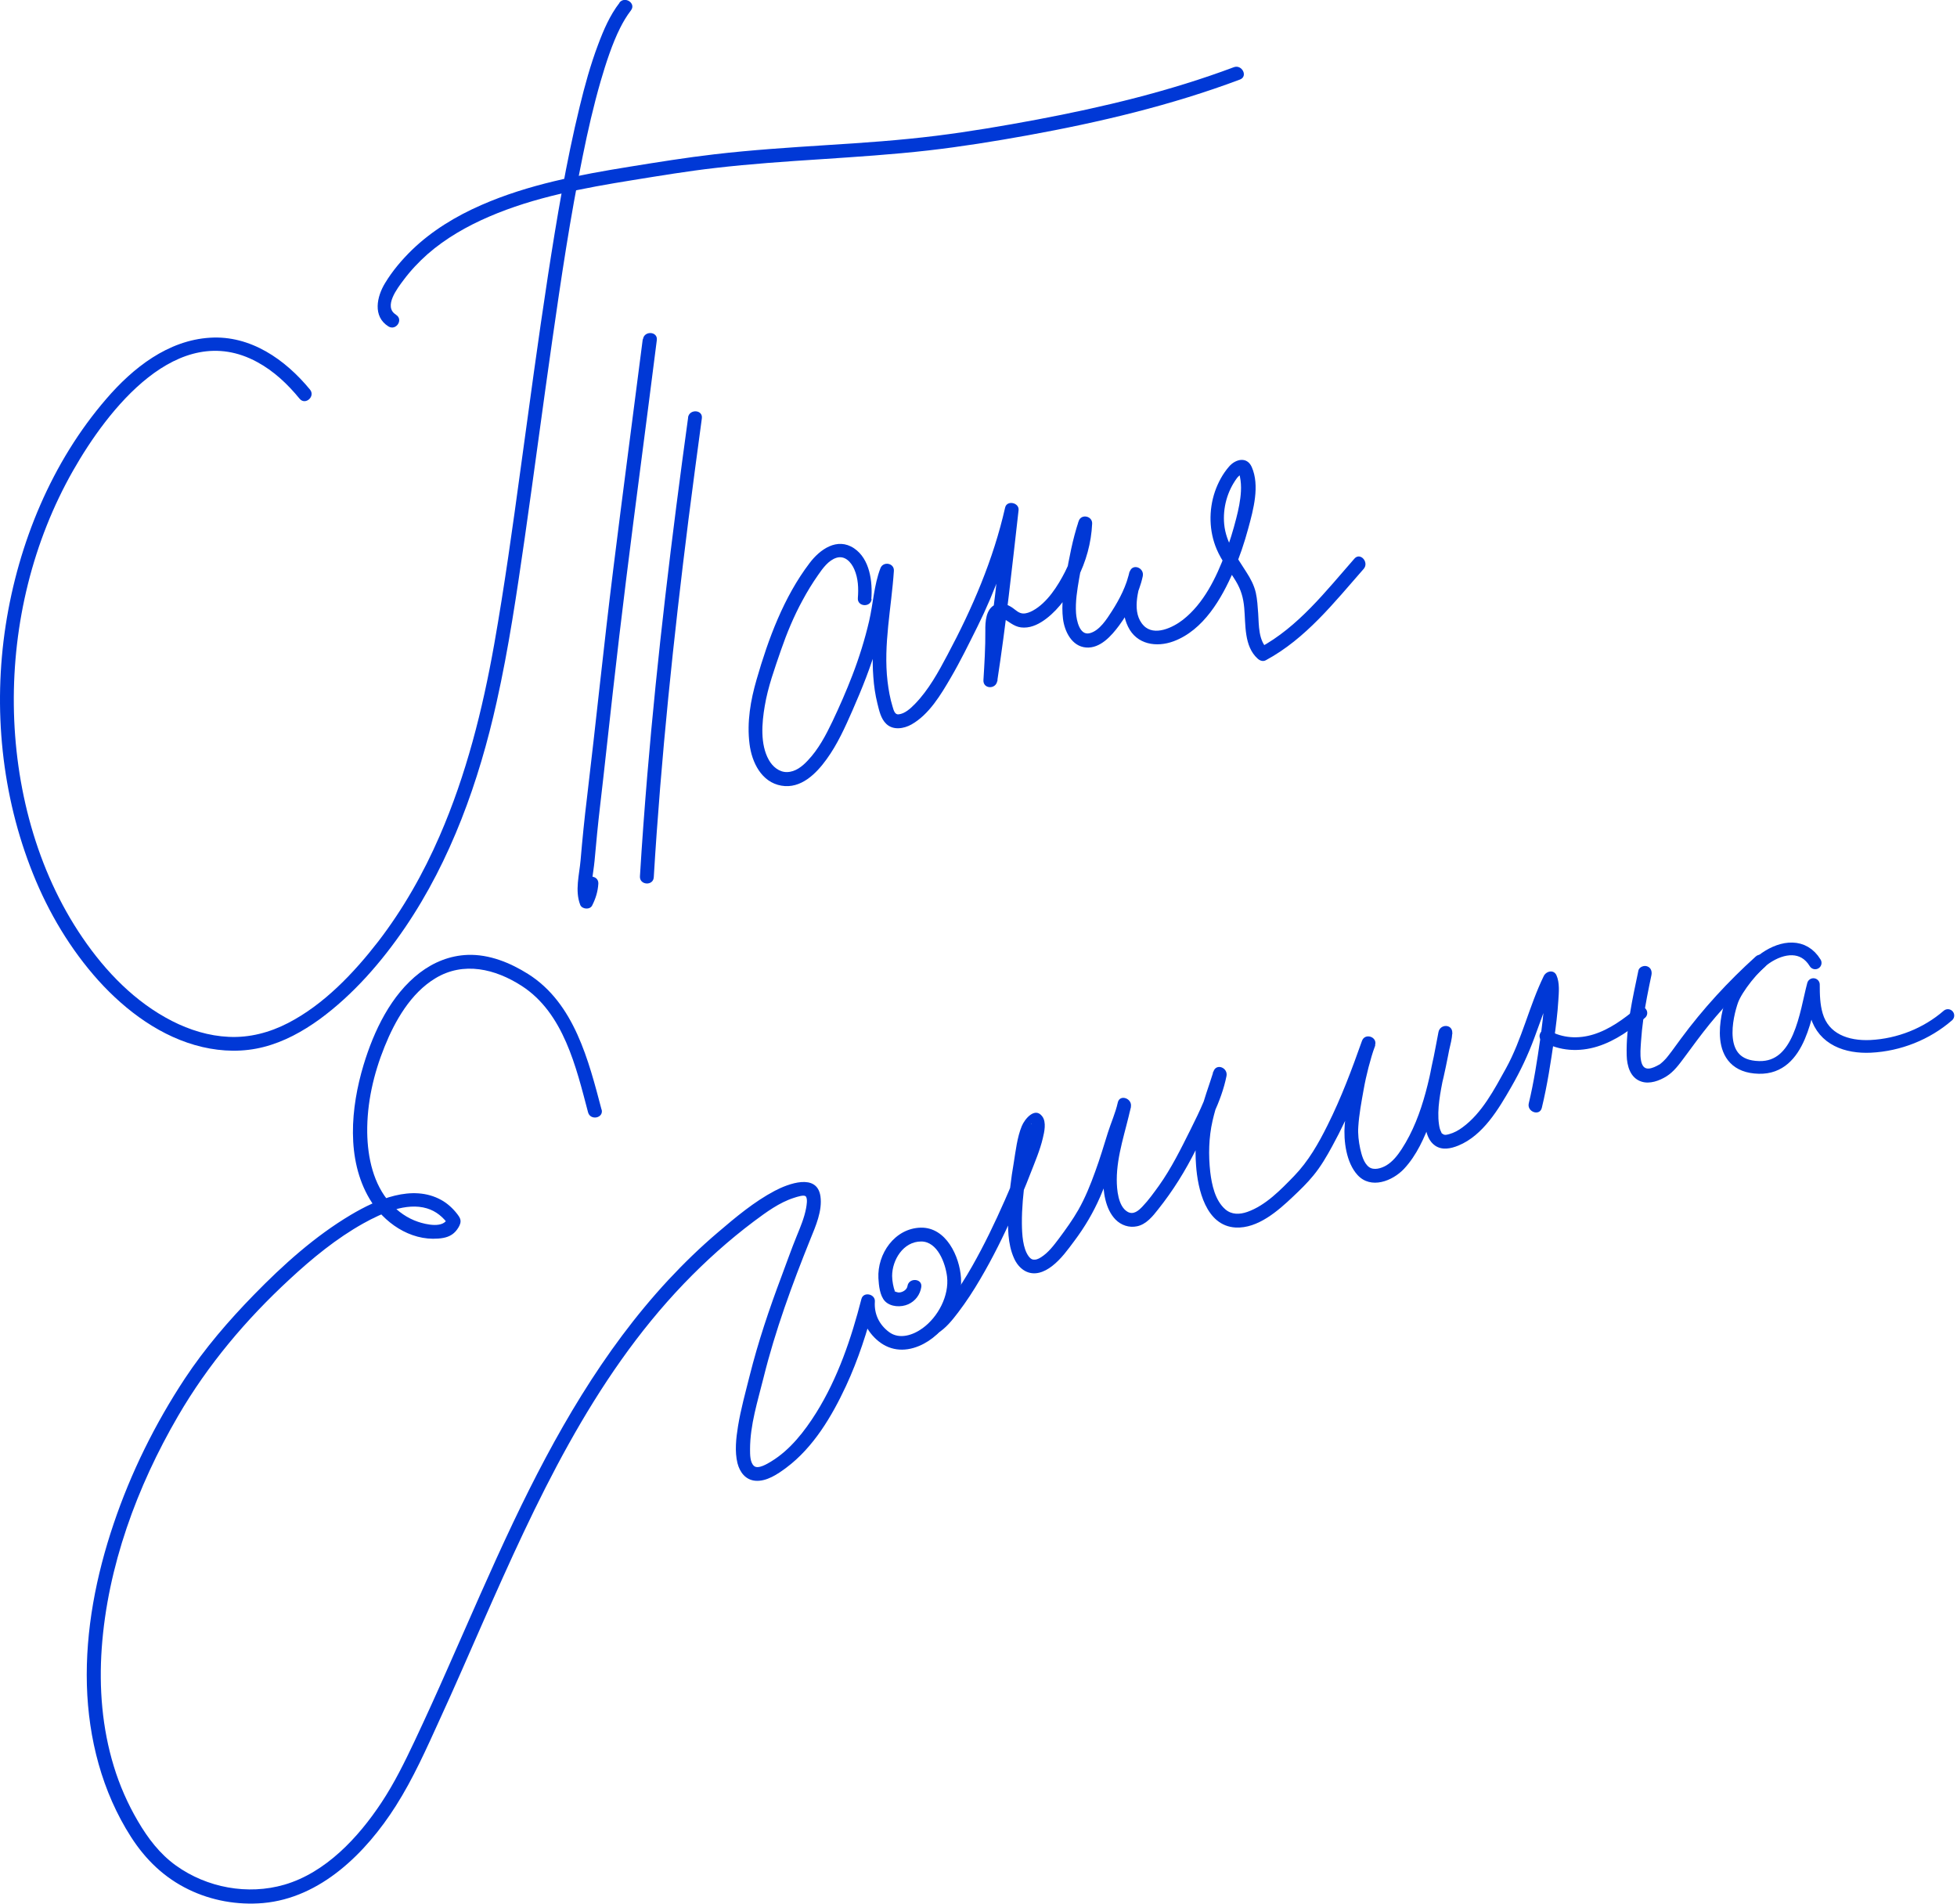 <?xml version="1.0" encoding="UTF-8"?> <svg xmlns="http://www.w3.org/2000/svg" xmlns:xlink="http://www.w3.org/1999/xlink" id="Layer_2" data-name="Layer 2" viewBox="0 0 154.28 150.06"><defs><style> .cls-1, .cls-2 { fill: none; } .cls-2 { stroke: #0038d6; stroke-linecap: round; stroke-linejoin: round; } .cls-3 { clip-path: url(#clippath); } .cls-4 { fill: #0038d6; } </style><clipPath id="clippath"><rect class="cls-1" width="154.28" height="150.06"></rect></clipPath></defs><g id="Layer_1-2" data-name="Layer 1"><g class="cls-3"><path class="cls-4" d="M48.84,.22c-.76,.98-1.26,2.15-1.69,3.3-.6,1.59-1.05,3.23-1.45,4.88-1.07,4.39-1.81,8.85-2.5,13.31-.78,5.08-1.46,10.17-2.16,15.26-.63,4.62-1.27,9.24-2.08,13.82-.92,5.17-2.2,10.27-4.3,15.1-1.28,2.95-2.88,5.77-4.84,8.32-1.93,2.49-4.28,4.97-7.11,6.43-1.45,.75-3.04,1.17-4.68,1.09-1.56-.07-3.08-.54-4.47-1.25-2.9-1.48-5.23-3.89-7.05-6.56-3.64-5.32-5.35-11.94-5.42-18.34-.07-6.43,1.49-12.9,4.68-18.5,2.7-4.75,8.24-11.95,14.51-8.54,1.31,.71,2.4,1.74,3.34,2.89,.45,.54,1.26-.18,.82-.72-1.95-2.37-4.68-4.29-7.88-4.09-3.32,.2-6.08,2.38-8.17,4.81C4.08,36.41,1.45,42.82,.45,49.28c-1.01,6.56-.33,13.42,2.15,19.59,1.23,3.07,2.95,5.96,5.16,8.42,2.18,2.41,4.98,4.49,8.19,5.24,1.59,.37,3.24,.41,4.83,0,1.61-.41,3.08-1.22,4.42-2.19,2.65-1.94,4.89-4.52,6.73-7.22,3.62-5.32,5.83-11.53,7.22-17.77,.96-4.28,1.59-8.62,2.22-12.96,.74-5.17,1.42-10.34,2.16-15.51,.7-4.88,1.42-9.76,2.41-14.58,.4-1.98,.85-3.95,1.41-5.89,.41-1.41,.92-2.98,1.54-4.21,.24-.48,.52-.95,.85-1.38,.43-.56-.48-1.16-.91-.61"></path><path class="cls-4" d="M50.67,26.75c-.77,6.03-1.57,12.06-2.32,18.09-.75,6.02-1.36,12.06-2.08,18.08-.2,1.63-.36,3.26-.5,4.89-.1,1.15-.46,2.39-.03,3.51,.14,.36,.76,.41,.94,.06,.28-.55,.45-1.1,.49-1.72,.04-.7-1.05-.77-1.09-.07-.02,.42-.11,.81-.3,1.18,.31,.02,.63,.04,.94,.06-.16-.41-.09-.93-.05-1.36,.05-.53,.15-1.07,.2-1.6,.13-1.46,.27-2.91,.44-4.36,.35-2.97,.66-5.95,1-8.93,.66-5.92,1.41-11.83,2.18-17.74,.43-3.34,.87-6.69,1.29-10.03,.09-.7-1-.76-1.09-.07"></path><path class="cls-4" d="M54.25,32.9c-1.29,9.37-2.43,18.76-3.22,28.19-.22,2.66-.42,5.32-.58,7.99-.04,.7,1.05,.77,1.09,.07,.57-9.44,1.56-18.85,2.74-28.23,.34-2.65,.69-5.29,1.05-7.94,.1-.7-.99-.76-1.09-.07"></path><path class="cls-4" d="M68.69,47.24c.11-1.38-.11-3.18-1.36-4.02-1.33-.89-2.7,.09-3.51,1.17-2.03,2.67-3.25,5.97-4.17,9.16-.48,1.65-.78,3.37-.56,5.1,.18,1.44,.94,3.01,2.51,3.28,1.54,.27,2.75-.95,3.57-2.09,.85-1.17,1.45-2.51,2.03-3.83,.76-1.73,1.46-3.47,1.98-5.29,.26-.92,.48-1.85,.65-2.78,.17-.94,.26-1.88,.61-2.78-.35-.07-.71-.14-1.06-.21-.18,2.81-.75,5.6-.53,8.42,.05,.7,.15,1.4,.32,2.08,.14,.56,.27,1.21,.71,1.62,.54,.51,1.38,.37,1.97,.04,1.39-.78,2.33-2.36,3.11-3.7,.76-1.3,1.42-2.66,2.09-4,1.43-2.88,2.52-5.91,3.23-9.04-.35-.07-.71-.14-1.06-.21-.51,4.49-.99,8.99-1.68,13.47l1.09,.07c.07-1.2,.2-2.41,.16-3.61-.01-.37-.03-.76,.04-1.12,.02-.08,.05-.29,.13-.33-.13,.07,.12,.1,.19,.14,.53,.32,.91,.7,1.58,.69,.65,0,1.25-.32,1.76-.71,1.04-.79,1.85-1.99,2.44-3.14,.69-1.35,1.1-2.82,1.17-4.34,.03-.61-.86-.8-1.06-.21-.48,1.44-.76,2.94-1.02,4.44-.19,1.08-.35,2.17-.22,3.26,.12,.99,.69,2.18,1.82,2.27,1.12,.09,2.01-.93,2.61-1.74,.83-1.13,1.57-2.51,1.86-3.88,.14-.67-.81-1.04-1.03-.35-.44,1.38-.8,2.96-.13,4.33,.68,1.41,2.24,1.65,3.59,1.15,2.36-.88,3.78-3.35,4.73-5.54,.47-1.09,.85-2.22,1.16-3.37,.4-1.47,.92-3.36,.27-4.83-.38-.85-1.28-.62-1.78-.04-.5,.57-.87,1.26-1.12,1.98-.5,1.47-.47,3.12,.14,4.55,.38,.9,1.01,1.68,1.51,2.51,.41,.68,.59,1.32,.66,2.11,.12,1.32-.03,3.02,1.06,4,.18,.16,.42,.25,.65,.12,3.15-1.7,5.38-4.55,7.7-7.19,.46-.52-.26-1.34-.72-.82-2.25,2.56-4.42,5.38-7.48,7.03,.22,.04,.44,.08,.65,.12-.75-.68-.7-1.89-.76-2.82-.04-.55-.07-1.11-.19-1.65-.14-.59-.41-1.1-.74-1.61-.76-1.21-1.61-2.31-1.75-3.78-.12-1.28,.24-2.6,1.01-3.64,.07-.1,.27-.25,.31-.35,.02-.01,.03-.03,.05-.04-.07-.01-.14-.02-.21-.04,0,0,.07,.28,.08,.32,.08,.38,.1,.77,.08,1.16-.04,.72-.19,1.43-.37,2.13-.24,.94-.52,1.86-.86,2.76-.72,1.92-1.7,3.95-3.35,5.24-.77,.6-2.24,1.32-3.08,.46-.98-1-.46-2.78-.09-3.92-.34-.12-.69-.24-1.03-.35-.24,1.11-.78,2.17-1.39,3.12-.4,.62-.97,1.54-1.74,1.74-.81,.22-1.05-1.02-1.09-1.58-.06-.9,.09-1.81,.24-2.69,.25-1.43,.52-2.86,.98-4.24-.35-.07-.71-.14-1.06-.21-.07,1.35-.41,2.67-1.02,3.87-.57,1.12-1.41,2.45-2.54,3.07-.24,.13-.51,.24-.78,.23-.33-.02-.55-.25-.8-.43-.39-.28-.92-.48-1.39-.27-.74,.34-.79,1.35-.78,2.05,.01,1.31-.07,2.6-.15,3.9-.04,.71,.98,.75,1.09,.07,.69-4.47,1.17-8.97,1.68-13.46,.07-.6-.92-.82-1.06-.21-.93,4.1-2.58,7.93-4.55,11.62-.71,1.34-1.48,2.75-2.55,3.85-.35,.36-.8,.78-1.3,.83-.28,.03-.38-.28-.47-.6-.2-.65-.32-1.33-.4-2-.34-2.9,.31-5.82,.5-8.71,.04-.62-.84-.78-1.06-.21-.51,1.33-.57,2.78-.89,4.16-.34,1.46-.79,2.9-1.33,4.3-.47,1.22-1,2.43-1.56,3.61-.52,1.09-1.11,2.21-1.95,3.09-.43,.46-.97,.9-1.64,.91-.62,.01-1.14-.44-1.43-.96-.69-1.23-.55-2.91-.32-4.25,.25-1.5,.78-2.95,1.27-4.38,.47-1.36,1.02-2.69,1.71-3.95,.37-.69,.78-1.36,1.23-2,.36-.52,.81-1.15,1.44-1.35,.67-.21,1.17,.35,1.41,.91,.31,.71,.34,1.5,.28,2.26-.06,.7,1.03,.77,1.09,.07"></path><path class="cls-4" d="M31.21,24.8c-1.01-.63,.13-2.09,.6-2.72,.56-.75,1.2-1.43,1.9-2.05,1.43-1.25,3.1-2.2,4.84-2.95,3.59-1.55,7.48-2.26,11.32-2.88,2.17-.35,4.34-.71,6.52-.96,2.77-.32,5.55-.51,8.33-.69,2.82-.19,5.64-.37,8.45-.69,2.62-.3,5.23-.72,7.83-1.19,5.68-1.03,11.34-2.37,16.75-4.4,.66-.25,.16-1.22-.49-.97-5.02,1.88-10.27,3.14-15.53,4.13-2.62,.49-5.26,.94-7.9,1.27-2.89,.36-5.79,.56-8.69,.74-2.94,.19-5.88,.38-8.8,.72-2.24,.26-4.47,.62-6.7,.98-3.97,.64-7.99,1.4-11.69,3.02-1.99,.87-3.9,2.02-5.47,3.54-.8,.78-1.54,1.65-2.12,2.61-.65,1.06-1,2.63,.26,3.42,.6,.37,1.2-.53,.61-.91"></path><path class="cls-4" d="M47.43,87.49c-1.03-3.9-2.15-8.41-5.79-10.71-1.41-.89-3.07-1.57-4.77-1.51-1.39,.05-2.68,.57-3.78,1.41-2.27,1.74-3.62,4.59-4.43,7.27-1.01,3.36-1.38,7.43,.48,10.56,1.1,1.86,3.18,3.3,5.41,3.12,.53-.04,1.01-.16,1.38-.58,.15-.18,.3-.4,.36-.63,.07-.3-.07-.49-.24-.72-.34-.44-.77-.84-1.26-1.11-2.29-1.27-5.09-.04-7.13,1.17-2.84,1.69-5.35,3.95-7.65,6.31-1.99,2.04-3.86,4.21-5.44,6.6-2.34,3.55-4.25,7.41-5.61,11.44-1.38,4.08-2.23,8.4-2.11,12.72,.12,4.21,1.19,8.4,3.48,11.97,1.15,1.79,2.62,3.21,4.54,4.14,1.81,.88,3.85,1.24,5.86,1.07,4.56-.4,8.13-3.97,10.47-7.65,1.38-2.17,2.43-4.54,3.49-6.87,1.16-2.52,2.26-5.07,3.38-7.61,4.18-9.48,8.59-19.13,15.85-26.7,1.71-1.78,3.55-3.43,5.52-4.91,.97-.72,1.99-1.48,3.15-1.85,.26-.08,.84-.29,.96-.08,.12,.22,.04,.65,0,.89-.14,.76-.45,1.49-.74,2.2-.43,1.05-.8,2.12-1.2,3.18-.97,2.58-1.84,5.16-2.51,7.83-.33,1.32-.7,2.64-.92,3.99-.15,.93-.27,1.98-.04,2.91,.18,.7,.63,1.31,1.4,1.38,.89,.08,1.78-.53,2.45-1.03,2.14-1.6,3.59-4.05,4.7-6.43,.97-2.09,1.68-4.29,2.25-6.51-.35-.07-.71-.14-1.06-.21-.09,1.17,.34,2.24,1.2,3.03,.98,.9,2.18,1.03,3.39,.52,1.99-.84,3.44-3.21,3.29-5.36-.11-1.69-1.17-4-3.17-3.96-2.06,.05-3.44,2.07-3.34,3.99,.03,.56,.11,1.38,.52,1.81,.45,.46,1.27,.49,1.83,.24,.56-.25,.94-.76,1.03-1.36,.1-.69-.99-.76-1.09-.07-.04,.29-.4,.5-.67,.5-.1,0-.15-.03-.24-.05-.24-.04-.1-.06-.07-.01,.1,.11,.01,.01-.02-.06-.1-.25-.21-.79-.21-1.18,0-1.26,.88-2.72,2.29-2.72,1.29,0,1.91,1.71,2.04,2.76,.18,1.52-.71,3.19-1.92,4.07-.75,.55-1.83,.92-2.65,.31-.78-.58-1.19-1.43-1.12-2.4,.05-.6-.9-.82-1.06-.21-.8,3.12-1.86,6.24-3.57,8.98-.91,1.45-2.05,2.92-3.53,3.82-.31,.19-1.04,.64-1.36,.37-.33-.27-.32-.94-.32-1.32,0-1.92,.6-3.78,1.06-5.63,.92-3.72,2.26-7.37,3.69-10.92,.42-1.03,.96-2.25,.8-3.39-.27-1.86-2.55-.99-3.61-.43-1.61,.85-3.08,2.08-4.46,3.26-1.38,1.17-2.68,2.43-3.91,3.75-5.2,5.6-8.97,12.25-12.24,19.12-1.8,3.79-3.45,7.64-5.15,11.47-.85,1.93-1.72,3.85-2.62,5.76-.79,1.67-1.6,3.32-2.62,4.86-1.82,2.75-4.39,5.52-7.65,6.47-2.89,.84-6.11,.24-8.55-1.51-1.28-.92-2.21-2.15-3-3.5-.8-1.36-1.44-2.82-1.9-4.33-.92-3.01-1.17-6.17-.95-9.3,.46-6.44,2.78-12.74,6.01-18.29,2.36-4.06,5.36-7.61,8.8-10.79,1.78-1.65,3.69-3.22,5.82-4.41,1.46-.81,3.38-1.67,5.01-1.18,.73,.22,1.28,.69,1.73,1.32-.04-.18-.07-.36-.11-.54-.29,.82-1.7,.49-2.32,.28-.84-.28-1.59-.81-2.19-1.47-1.34-1.49-1.79-3.61-1.82-5.56-.03-2.32,.5-4.63,1.37-6.78,.82-2.04,2.06-4.21,3.99-5.38,2.23-1.36,4.74-.75,6.83,.6,3.3,2.14,4.28,6.4,5.22,9.96,.18,.67,1.25,.46,1.07-.23"></path><path class="cls-4" d="M73.9,105.1c.66-.39,1.17-1.04,1.63-1.64,.64-.84,1.22-1.73,1.75-2.64,.98-1.66,1.84-3.41,2.63-5.17,.47-1.04,.92-2.09,1.33-3.16,.35-.9,.75-1.83,.97-2.77,.12-.49,.29-1.25-.03-1.7-.58-.82-1.41,.2-1.63,.75-.36,.87-.48,1.95-.63,2.88-.22,1.27-.38,2.56-.43,3.84-.05,1.21-.06,2.56,.45,3.69,.18,.41,.47,.78,.86,1,.74,.41,1.52,.1,2.14-.38,.7-.54,1.24-1.29,1.76-1.99,.81-1.08,1.49-2.23,2.03-3.47,.54-1.25,.97-2.54,1.38-3.83,.34-1.08,.81-2.16,1.05-3.26-.34-.12-.69-.24-1.03-.35-.41,1.94-1.12,3.9-1.16,5.9-.02,1.1,.16,2.5,.97,3.33,.44,.45,1.08,.67,1.71,.53,.71-.15,1.23-.79,1.65-1.33,1.18-1.48,2.14-3.03,2.99-4.73,.92-1.85,1.99-3.73,2.4-5.78,.13-.66-.81-1.04-1.03-.35-.36,1.15-.79,2.27-1.07,3.45-.31,1.3-.4,2.6-.3,3.93,.13,1.87,.77,4.78,3.12,4.91,1.75,.09,3.35-1.32,4.53-2.44,.55-.52,1.11-1.06,1.59-1.65,.59-.71,1.06-1.52,1.5-2.33,1.39-2.53,2.43-5.22,3.39-7.94-.34-.12-.69-.24-1.03-.35-.71,2.11-1.2,4.39-1.38,6.61-.1,1.27,.12,2.99,1.01,3.96,1.05,1.15,2.76,.48,3.67-.49,1-1.07,1.6-2.45,2.11-3.8,.85-2.23,1.25-4.56,1.7-6.89-.36-.02-.72-.04-1.09-.07-.02,.46-.11,.69-.21,1.15-.15,.69-.31,1.37-.44,2.06-.28,1.4-.6,2.91-.37,4.34,.08,.51,.29,1.07,.74,1.38,.56,.39,1.25,.24,1.84,0,1.95-.8,3.17-2.88,4.17-4.62,.72-1.25,1.32-2.52,1.82-3.87,.57-1.52,1.06-3.06,1.77-4.52-.33,.02-.67,.05-1,.07,.03,.05,0-.12,0,.03,0,.06,.02,.11,.03,.17,.03,.16,.02,.11,.02,.29,0,.37,0,.75-.03,1.12-.07,.99-.19,1.98-.33,2.96-.24,1.68-.5,3.38-.9,5.04-.16,.68,.87,1.04,1.03,.35,.43-1.78,.71-3.61,.97-5.43,.14-1,.27-2.01,.33-3.02,.04-.63,.12-1.4-.15-2-.22-.47-.81-.32-1,.07-1.15,2.36-1.71,4.98-2.98,7.28-.91,1.64-1.88,3.52-3.43,4.65-.31,.23-.67,.43-1.05,.53-.23,.06-.34,.09-.49,0,.15,.09-.16-.13-.02-.01-.12-.1-.06-.04-.11-.15-.1-.19-.14-.35-.18-.62-.17-1.18,.12-2.55,.35-3.74,.14-.7,.3-1.39,.45-2.09,.1-.44,.23-.91,.25-1.36,.03-.72-.96-.74-1.09-.07-.6,3.12-1.13,6.5-2.9,9.22-.32,.49-.71,.99-1.22,1.29-.38,.22-.97,.41-1.36,.12-.42-.32-.58-.97-.69-1.45-.12-.56-.19-1.15-.15-1.72,.06-.97,.25-1.97,.42-2.92,.21-1.19,.52-2.35,.9-3.5,.22-.67-.8-1.01-1.03-.35-.8,2.26-1.64,4.5-2.71,6.64-.72,1.45-1.51,2.84-2.64,4.01-1.05,1.08-2.24,2.32-3.69,2.83-.6,.21-1.24,.23-1.74-.21-.8-.7-1.06-1.93-1.18-2.93-.15-1.35-.12-2.72,.18-4.04,.27-1.2,.71-2.35,1.08-3.52-.34-.12-.69-.24-1.03-.35-.32,1.6-1.06,3.1-1.78,4.55-.76,1.52-1.51,3.05-2.5,4.44-.4,.55-.81,1.13-1.28,1.62-.31,.33-.72,.7-1.19,.43-.75-.43-.85-1.78-.85-2.53,0-1.94,.71-3.85,1.11-5.73,.14-.68-.88-1.04-1.03-.35-.18,.81-.53,1.58-.78,2.37-.32,1.03-.63,2.06-1,3.07-.37,1.03-.79,2.07-1.33,3.02-.45,.79-.99,1.53-1.53,2.26-.4,.53-.84,1.12-1.42,1.48-.2,.13-.41,.22-.65,.17-.1-.02-.22-.12-.31-.24-.47-.63-.53-1.74-.54-2.59-.01-1.2,.11-2.4,.27-3.59,.11-.82,.27-1.71,.41-2.4,.1-.47,.16-1,.39-1.42,.03-.05,.14-.17,.16-.22,0-.01,.02-.02,.03-.03-.17,.09-.35,.03-.54-.17-.04,.05,.07-.19,0,.02,.02-.05,0,.08,0,.1,0,.23-.04,.47-.09,.68-.18,.81-.53,1.61-.82,2.38-.36,.95-.75,1.89-1.16,2.82-.78,1.77-1.62,3.52-2.57,5.19-.51,.9-1.07,1.78-1.68,2.63-.42,.58-.9,1.34-1.54,1.72-.6,.36-.11,1.33,.49,.97"></path><path class="cls-4" d="M129.16,76.52c-.45,2.18-.98,4.43-.92,6.67,.02,.83,.28,1.79,1.17,2.07,.65,.21,1.41-.07,1.97-.42,.59-.37,1.01-.96,1.42-1.51,.65-.88,1.29-1.76,1.98-2.61,1.32-1.62,2.8-3.1,4.35-4.5,.52-.47-.2-1.29-.72-.82-2.18,1.97-4.16,4.12-5.9,6.48-.24,.32-.47,.65-.71,.97-.1,.13-.2,.26-.3,.39-.14,.17-.14,.18-.25,.29-.08,.08-.16,.17-.25,.24-.04,.03-.08,.07-.12,.1-.12,.09,.05-.02-.08,.05-.25,.14-.52,.28-.81,.31-.4,.03-.55-.27-.62-.63-.09-.49-.03-1.02,0-1.52,.04-.58,.1-1.16,.18-1.74,.16-1.17,.4-2.33,.64-3.48,.06-.29-.04-.59-.34-.69-.25-.09-.63,.05-.69,.34"></path><path class="cls-2" d="M143.1,75.9c-.92-1.51-2.57-1.3-3.91-.38-.89,.62-2.29,2.35-2.65,3.36-.37,1.06-1.49,5.18,2.13,5.26,3.26,.08,3.7-4.34,4.29-6.53,0,.81,.02,1.63,.25,2.41,.56,1.91,2.38,2.55,4.26,2.46,2.24-.11,4.42-.98,6.09-2.43m-31.69,1.62c1.19,.67,2.58,.76,3.92,.34,1.34-.42,2.5-1.27,3.57-2.16"></path></g></g></svg> 